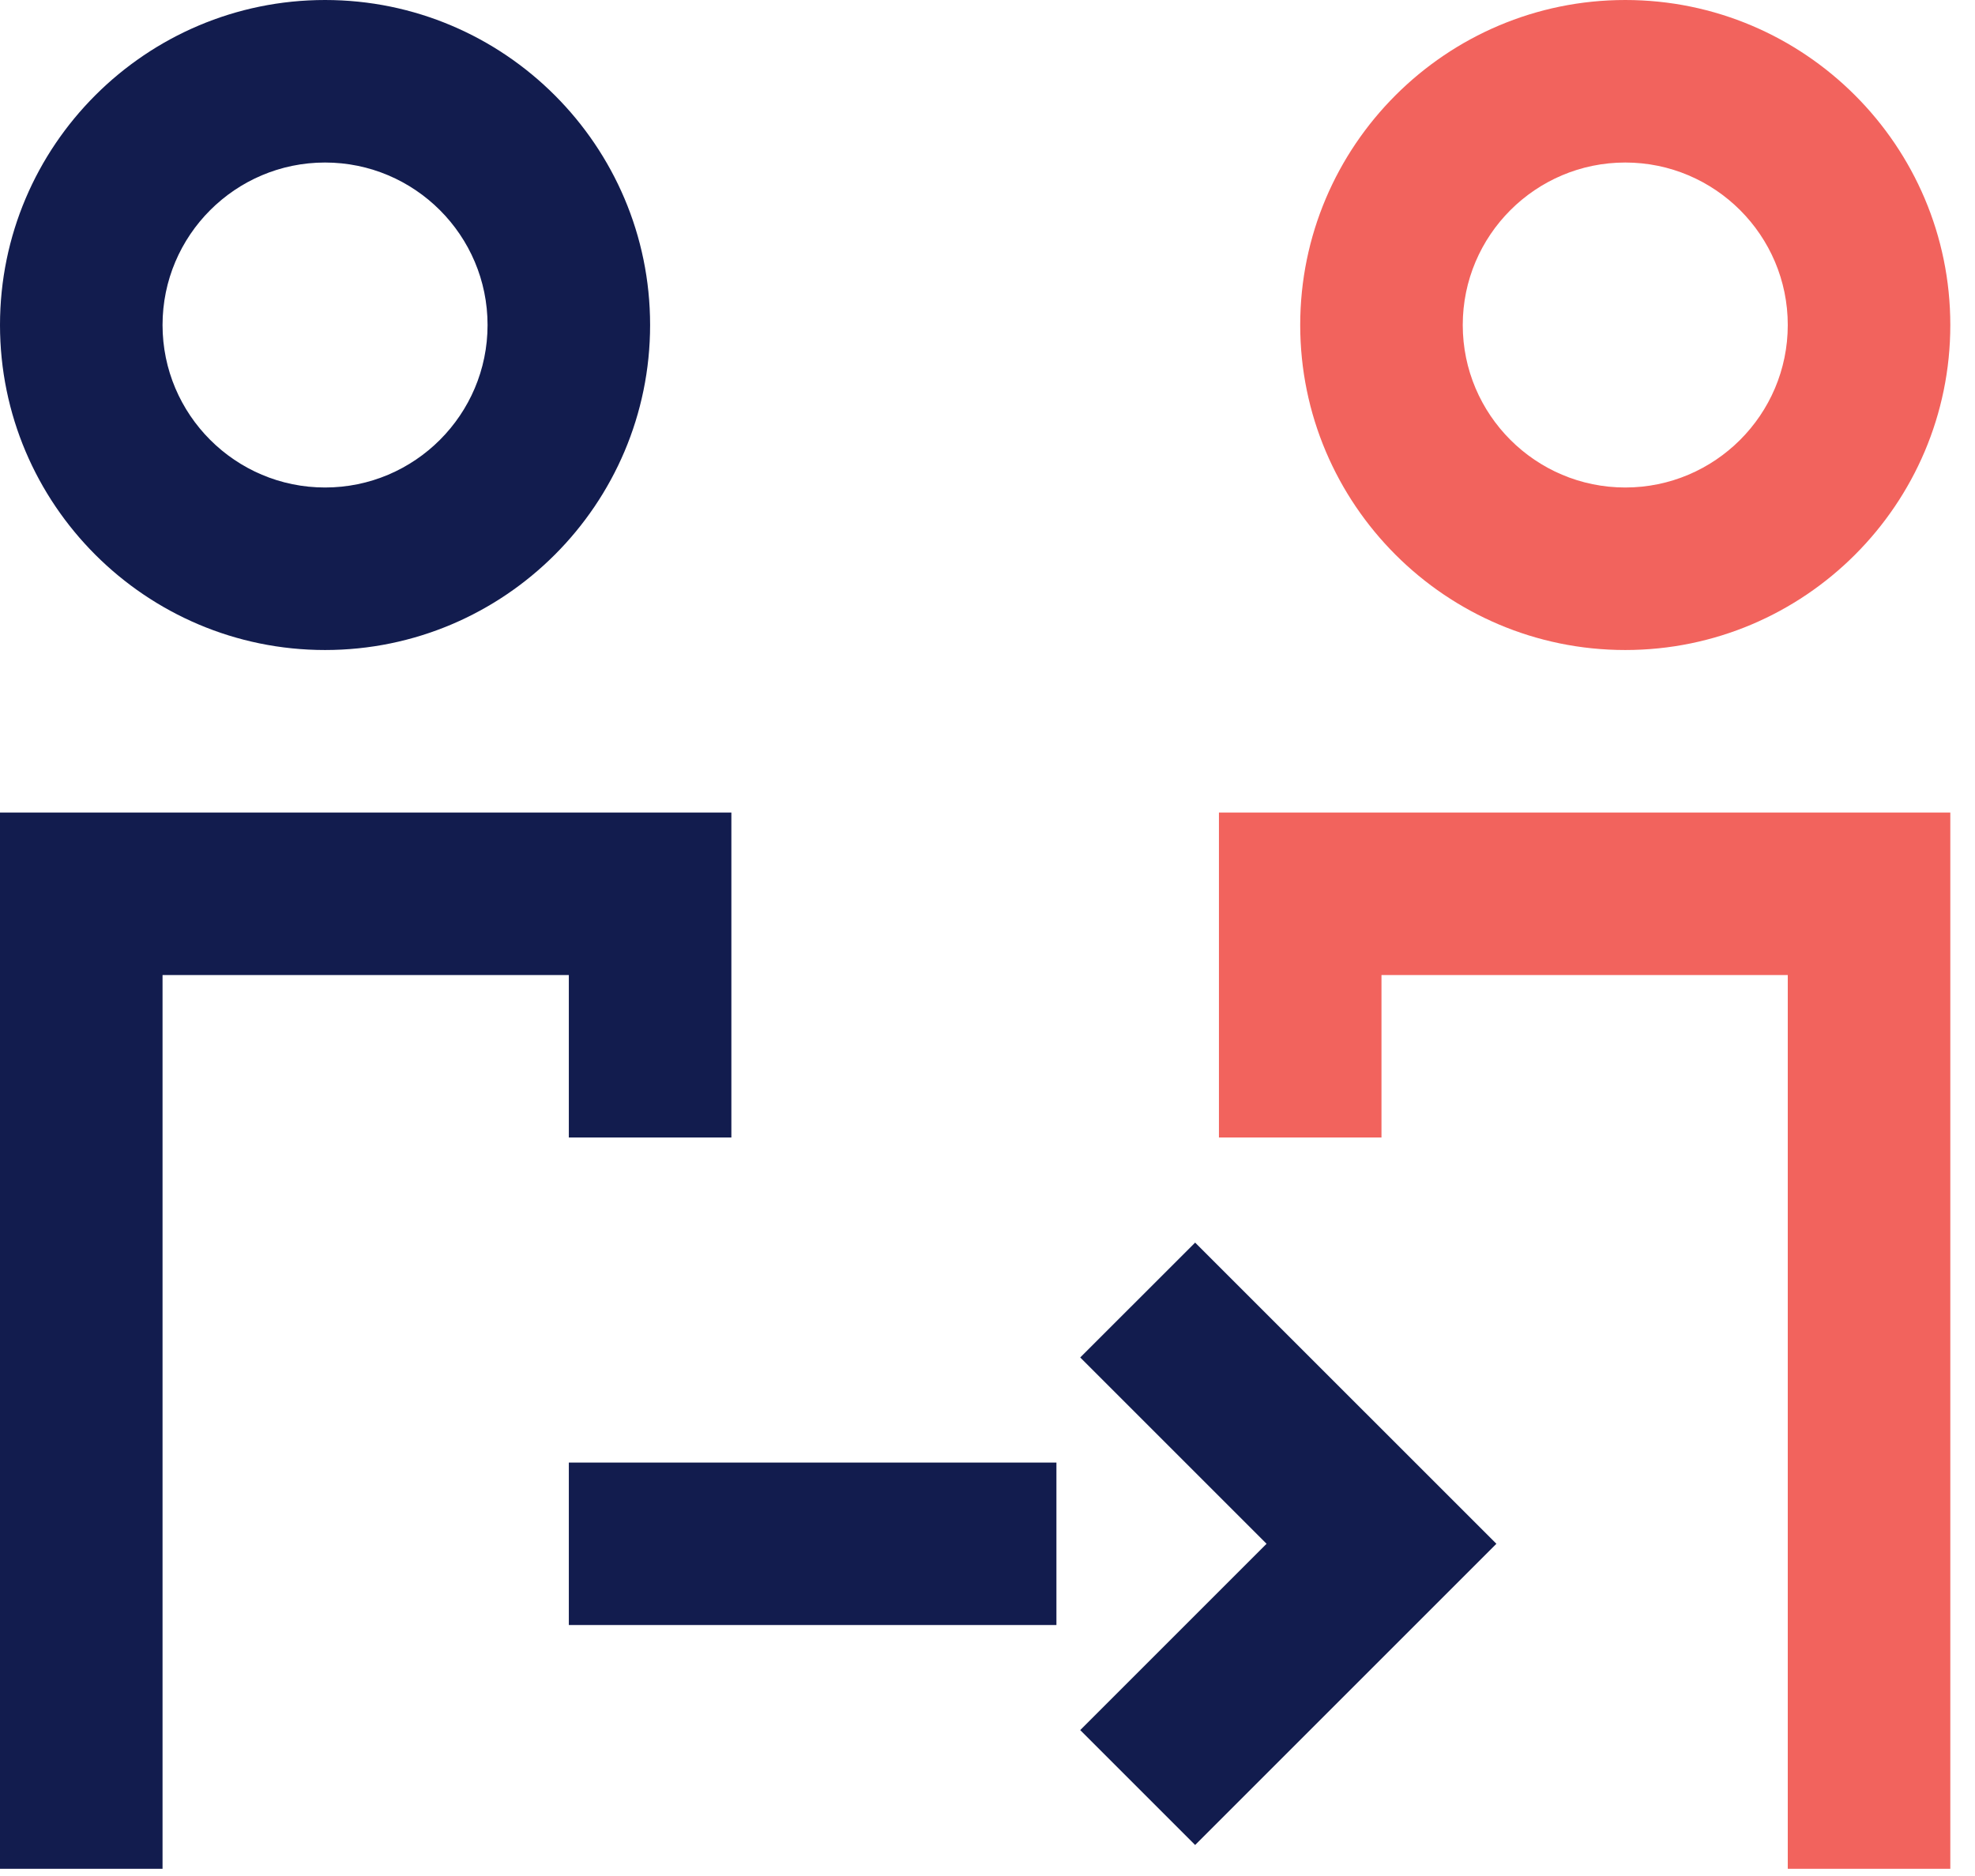<svg width="60" height="57" viewBox="0 0 60 57" fill="none" xmlns="http://www.w3.org/2000/svg">
<path fill-rule="evenodd" clip-rule="evenodd" d="M59.25 24.688V56.781H54.312V29.625H41.969V34.562H37.031V24.688H59.25ZM49.375 0C54.821 0 59.25 4.429 59.25 9.875C59.25 15.321 54.821 19.75 49.375 19.75C43.929 19.75 39.5 15.321 39.5 9.875C39.5 4.429 43.929 0 49.375 0ZM49.375 4.938C46.652 4.938 44.438 7.152 44.438 9.875C44.438 12.598 46.652 14.812 49.375 14.812C52.098 14.812 54.312 12.598 54.312 9.875C54.312 7.152 52.098 4.938 49.375 4.938Z" fill="#F2635D"/>
<path fill-rule="evenodd" clip-rule="evenodd" d="M22.219 24.688V34.562H17.281V29.625H4.938V56.781H0V24.688H22.219ZM36.308 37.755L45.46 46.906L36.308 56.058L32.817 52.567L38.478 46.906L32.817 41.245L36.308 37.755ZM32.094 44.438V49.375H17.281V44.438H32.094ZM9.875 0C15.321 0 19.75 4.429 19.75 9.875C19.75 15.321 15.321 19.75 9.875 19.75C4.429 19.75 0 15.321 0 9.875C0 4.429 4.429 0 9.875 0ZM9.875 4.938C7.152 4.938 4.938 7.152 4.938 9.875C4.938 12.598 7.152 14.812 9.875 14.812C12.598 14.812 14.812 12.598 14.812 9.875C14.812 7.152 12.598 4.938 9.875 4.938Z" fill="#121C4E"/>
</svg>

